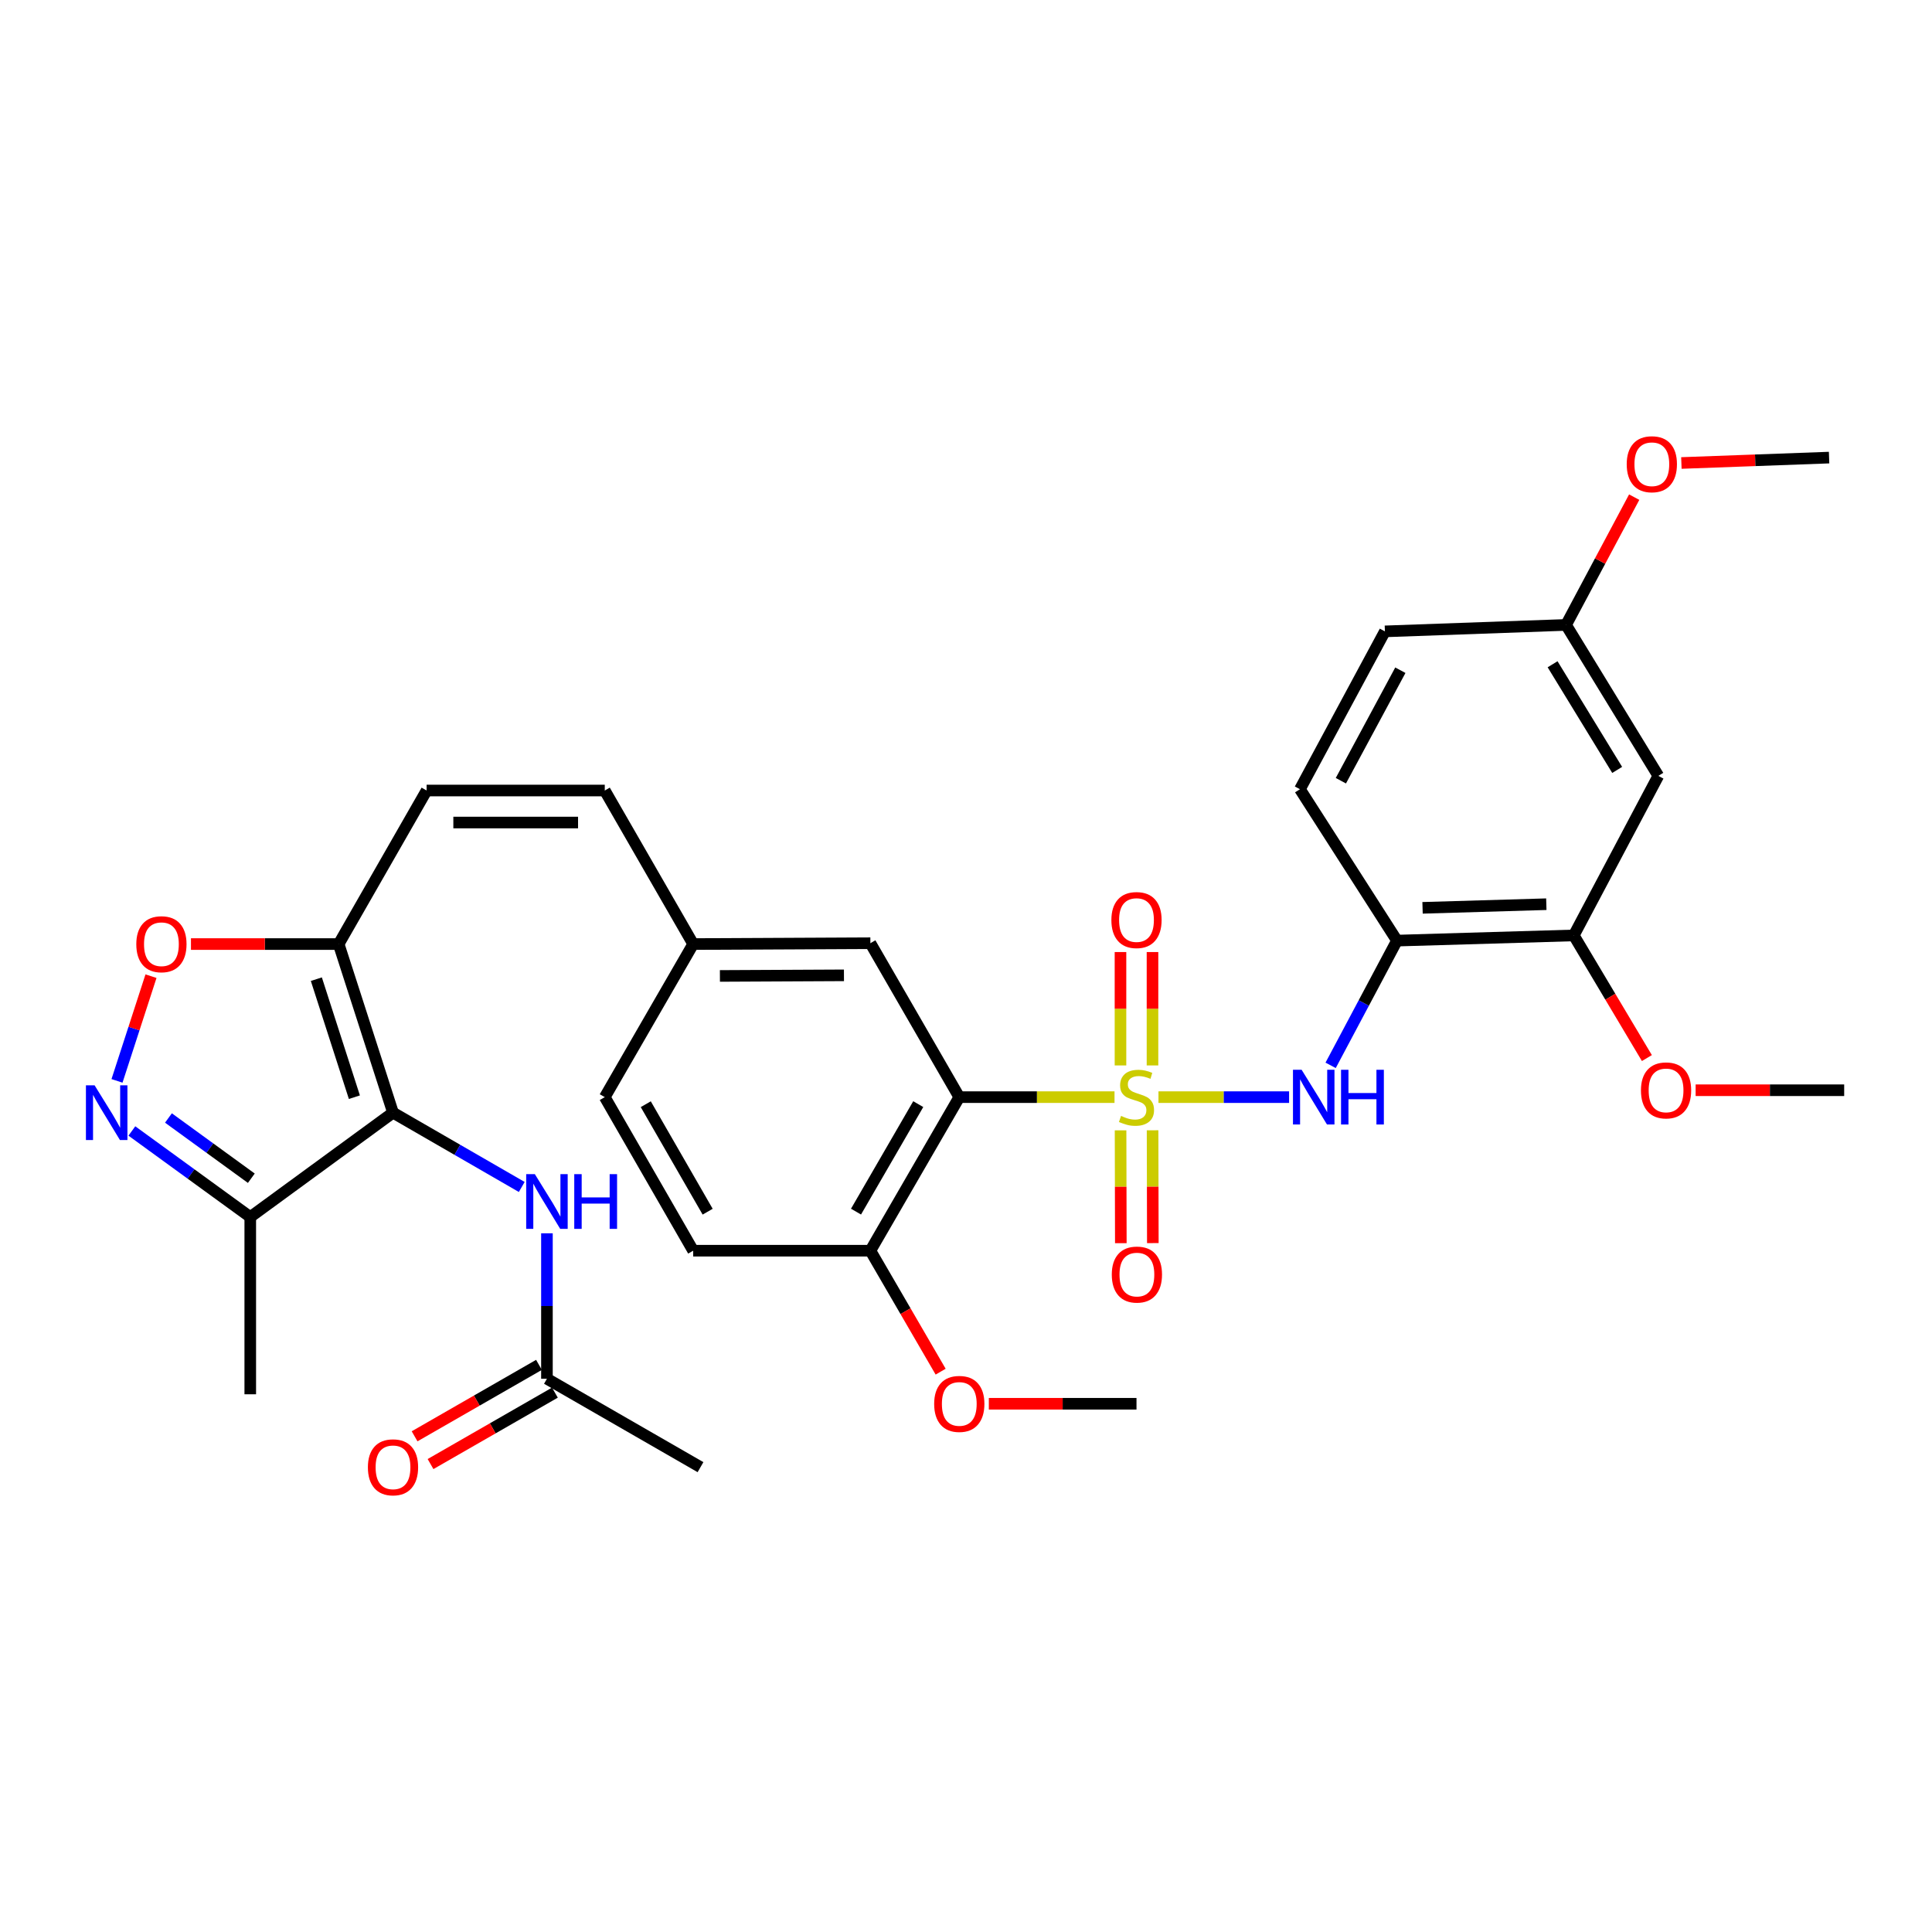 <?xml version='1.0' encoding='iso-8859-1'?>
<svg version='1.1' baseProfile='full'
              xmlns='http://www.w3.org/2000/svg'
                      xmlns:rdkit='http://www.rdkit.org/xml'
                      xmlns:xlink='http://www.w3.org/1999/xlink'
                  xml:space='preserve'
width='1000px' height='1000px' viewBox='0 0 1000 1000'>
<!-- END OF HEADER -->
<rect style='opacity:1.0;fill:#FFFFFF;stroke:none' width='1000' height='1000' x='0' y='0'> </rect>
<path class='bond-1' d='M 576.874,567.877 L 536.699,567.877' style='fill:none;fill-rule:evenodd;stroke:#CCCC00;stroke-width:6px;stroke-linecap:butt;stroke-linejoin:miter;stroke-opacity:1' />
<path class='bond-1' d='M 536.699,567.877 L 496.523,567.877' style='fill:none;fill-rule:evenodd;stroke:#000000;stroke-width:6px;stroke-linecap:butt;stroke-linejoin:miter;stroke-opacity:1' />
<path class='bond-4' d='M 599.621,567.877 L 633.426,567.877' style='fill:none;fill-rule:evenodd;stroke:#CCCC00;stroke-width:6px;stroke-linecap:butt;stroke-linejoin:miter;stroke-opacity:1' />
<path class='bond-4' d='M 633.426,567.877 L 667.232,567.877' style='fill:none;fill-rule:evenodd;stroke:#0000FF;stroke-width:6px;stroke-linecap:butt;stroke-linejoin:miter;stroke-opacity:1' />
<path class='bond-11' d='M 596.532,551.464 L 596.532,522.121' style='fill:none;fill-rule:evenodd;stroke:#CCCC00;stroke-width:6px;stroke-linecap:butt;stroke-linejoin:miter;stroke-opacity:1' />
<path class='bond-11' d='M 596.532,522.121 L 596.532,492.778' style='fill:none;fill-rule:evenodd;stroke:#FF0000;stroke-width:6px;stroke-linecap:butt;stroke-linejoin:miter;stroke-opacity:1' />
<path class='bond-11' d='M 579.963,551.464 L 579.963,522.121' style='fill:none;fill-rule:evenodd;stroke:#CCCC00;stroke-width:6px;stroke-linecap:butt;stroke-linejoin:miter;stroke-opacity:1' />
<path class='bond-11' d='M 579.963,522.121 L 579.963,492.778' style='fill:none;fill-rule:evenodd;stroke:#FF0000;stroke-width:6px;stroke-linecap:butt;stroke-linejoin:miter;stroke-opacity:1' />
<path class='bond-12' d='M 580.003,585.07 L 580.07,614.267' style='fill:none;fill-rule:evenodd;stroke:#CCCC00;stroke-width:6px;stroke-linecap:butt;stroke-linejoin:miter;stroke-opacity:1' />
<path class='bond-12' d='M 580.07,614.267 L 580.138,643.464' style='fill:none;fill-rule:evenodd;stroke:#FF0000;stroke-width:6px;stroke-linecap:butt;stroke-linejoin:miter;stroke-opacity:1' />
<path class='bond-12' d='M 596.571,585.032 L 596.639,614.229' style='fill:none;fill-rule:evenodd;stroke:#CCCC00;stroke-width:6px;stroke-linecap:butt;stroke-linejoin:miter;stroke-opacity:1' />
<path class='bond-12' d='M 596.639,614.229 L 596.706,643.426' style='fill:none;fill-rule:evenodd;stroke:#FF0000;stroke-width:6px;stroke-linecap:butt;stroke-linejoin:miter;stroke-opacity:1' />
<path class='bond-0' d='M 203.421,575.913 L 175.291,488.644' style='fill:none;fill-rule:evenodd;stroke:#000000;stroke-width:6px;stroke-linecap:butt;stroke-linejoin:miter;stroke-opacity:1' />
<path class='bond-0' d='M 183.432,567.906 L 163.741,506.817' style='fill:none;fill-rule:evenodd;stroke:#000000;stroke-width:6px;stroke-linecap:butt;stroke-linejoin:miter;stroke-opacity:1' />
<path class='bond-5' d='M 203.421,575.913 L 129.535,629.935' style='fill:none;fill-rule:evenodd;stroke:#000000;stroke-width:6px;stroke-linecap:butt;stroke-linejoin:miter;stroke-opacity:1' />
<path class='bond-8' d='M 203.421,575.913 L 236.738,595.143' style='fill:none;fill-rule:evenodd;stroke:#000000;stroke-width:6px;stroke-linecap:butt;stroke-linejoin:miter;stroke-opacity:1' />
<path class='bond-8' d='M 236.738,595.143 L 270.056,614.373' style='fill:none;fill-rule:evenodd;stroke:#0000FF;stroke-width:6px;stroke-linecap:butt;stroke-linejoin:miter;stroke-opacity:1' />
<path class='bond-13' d='M 496.523,567.877 L 450.51,647.359' style='fill:none;fill-rule:evenodd;stroke:#000000;stroke-width:6px;stroke-linecap:butt;stroke-linejoin:miter;stroke-opacity:1' />
<path class='bond-13' d='M 475.283,571.499 L 443.073,627.136' style='fill:none;fill-rule:evenodd;stroke:#000000;stroke-width:6px;stroke-linecap:butt;stroke-linejoin:miter;stroke-opacity:1' />
<path class='bond-16' d='M 496.523,567.877 L 450.51,488.193' style='fill:none;fill-rule:evenodd;stroke:#000000;stroke-width:6px;stroke-linecap:butt;stroke-linejoin:miter;stroke-opacity:1' />
<path class='bond-2' d='M 175.291,488.644 L 220.817,409.171' style='fill:none;fill-rule:evenodd;stroke:#000000;stroke-width:6px;stroke-linecap:butt;stroke-linejoin:miter;stroke-opacity:1' />
<path class='bond-6' d='M 175.291,488.644 L 137.067,488.644' style='fill:none;fill-rule:evenodd;stroke:#000000;stroke-width:6px;stroke-linecap:butt;stroke-linejoin:miter;stroke-opacity:1' />
<path class='bond-6' d='M 137.067,488.644 L 98.843,488.644' style='fill:none;fill-rule:evenodd;stroke:#FF0000;stroke-width:6px;stroke-linecap:butt;stroke-linejoin:miter;stroke-opacity:1' />
<path class='bond-3' d='M 60.559,559.459 L 69.356,532.362' style='fill:none;fill-rule:evenodd;stroke:#0000FF;stroke-width:6px;stroke-linecap:butt;stroke-linejoin:miter;stroke-opacity:1' />
<path class='bond-3' d='M 69.356,532.362 L 78.153,505.265' style='fill:none;fill-rule:evenodd;stroke:#FF0000;stroke-width:6px;stroke-linecap:butt;stroke-linejoin:miter;stroke-opacity:1' />
<path class='bond-35' d='M 68.254,585.39 L 98.895,607.662' style='fill:none;fill-rule:evenodd;stroke:#0000FF;stroke-width:6px;stroke-linecap:butt;stroke-linejoin:miter;stroke-opacity:1' />
<path class='bond-35' d='M 98.895,607.662 L 129.535,629.935' style='fill:none;fill-rule:evenodd;stroke:#000000;stroke-width:6px;stroke-linecap:butt;stroke-linejoin:miter;stroke-opacity:1' />
<path class='bond-35' d='M 87.188,578.67 L 108.636,594.261' style='fill:none;fill-rule:evenodd;stroke:#0000FF;stroke-width:6px;stroke-linecap:butt;stroke-linejoin:miter;stroke-opacity:1' />
<path class='bond-35' d='M 108.636,594.261 L 130.085,609.851' style='fill:none;fill-rule:evenodd;stroke:#000000;stroke-width:6px;stroke-linecap:butt;stroke-linejoin:miter;stroke-opacity:1' />
<path class='bond-7' d='M 688.731,551.423 L 705.899,519.141' style='fill:none;fill-rule:evenodd;stroke:#0000FF;stroke-width:6px;stroke-linecap:butt;stroke-linejoin:miter;stroke-opacity:1' />
<path class='bond-7' d='M 705.899,519.141 L 723.068,486.858' style='fill:none;fill-rule:evenodd;stroke:#000000;stroke-width:6px;stroke-linecap:butt;stroke-linejoin:miter;stroke-opacity:1' />
<path class='bond-27' d='M 129.535,629.935 L 129.535,721.677' style='fill:none;fill-rule:evenodd;stroke:#000000;stroke-width:6px;stroke-linecap:butt;stroke-linejoin:miter;stroke-opacity:1' />
<path class='bond-10' d='M 723.068,486.858 L 814.589,484.171' style='fill:none;fill-rule:evenodd;stroke:#000000;stroke-width:6px;stroke-linecap:butt;stroke-linejoin:miter;stroke-opacity:1' />
<path class='bond-10' d='M 736.309,469.894 L 800.375,468.013' style='fill:none;fill-rule:evenodd;stroke:#000000;stroke-width:6px;stroke-linecap:butt;stroke-linejoin:miter;stroke-opacity:1' />
<path class='bond-18' d='M 723.068,486.858 L 672.847,408.499' style='fill:none;fill-rule:evenodd;stroke:#000000;stroke-width:6px;stroke-linecap:butt;stroke-linejoin:miter;stroke-opacity:1' />
<path class='bond-14' d='M 283.096,638.353 L 283.096,675.997' style='fill:none;fill-rule:evenodd;stroke:#0000FF;stroke-width:6px;stroke-linecap:butt;stroke-linejoin:miter;stroke-opacity:1' />
<path class='bond-14' d='M 283.096,675.997 L 283.096,713.642' style='fill:none;fill-rule:evenodd;stroke:#000000;stroke-width:6px;stroke-linecap:butt;stroke-linejoin:miter;stroke-opacity:1' />
<path class='bond-9' d='M 220.817,409.171 L 313.029,409.171' style='fill:none;fill-rule:evenodd;stroke:#000000;stroke-width:6px;stroke-linecap:butt;stroke-linejoin:miter;stroke-opacity:1' />
<path class='bond-9' d='M 234.649,425.74 L 299.198,425.74' style='fill:none;fill-rule:evenodd;stroke:#000000;stroke-width:6px;stroke-linecap:butt;stroke-linejoin:miter;stroke-opacity:1' />
<path class='bond-15' d='M 814.589,484.171 L 858.348,401.587' style='fill:none;fill-rule:evenodd;stroke:#000000;stroke-width:6px;stroke-linecap:butt;stroke-linejoin:miter;stroke-opacity:1' />
<path class='bond-25' d='M 814.589,484.171 L 833.508,515.912' style='fill:none;fill-rule:evenodd;stroke:#000000;stroke-width:6px;stroke-linecap:butt;stroke-linejoin:miter;stroke-opacity:1' />
<path class='bond-25' d='M 833.508,515.912 L 852.427,547.654' style='fill:none;fill-rule:evenodd;stroke:#FF0000;stroke-width:6px;stroke-linecap:butt;stroke-linejoin:miter;stroke-opacity:1' />
<path class='bond-21' d='M 450.51,647.359 L 358.786,647.359' style='fill:none;fill-rule:evenodd;stroke:#000000;stroke-width:6px;stroke-linecap:butt;stroke-linejoin:miter;stroke-opacity:1' />
<path class='bond-26' d='M 450.51,647.359 L 468.693,678.666' style='fill:none;fill-rule:evenodd;stroke:#000000;stroke-width:6px;stroke-linecap:butt;stroke-linejoin:miter;stroke-opacity:1' />
<path class='bond-26' d='M 468.693,678.666 L 486.876,709.973' style='fill:none;fill-rule:evenodd;stroke:#FF0000;stroke-width:6px;stroke-linecap:butt;stroke-linejoin:miter;stroke-opacity:1' />
<path class='bond-19' d='M 278.97,706.458 L 246.781,724.944' style='fill:none;fill-rule:evenodd;stroke:#000000;stroke-width:6px;stroke-linecap:butt;stroke-linejoin:miter;stroke-opacity:1' />
<path class='bond-19' d='M 246.781,724.944 L 214.592,743.429' style='fill:none;fill-rule:evenodd;stroke:#FF0000;stroke-width:6px;stroke-linecap:butt;stroke-linejoin:miter;stroke-opacity:1' />
<path class='bond-19' d='M 287.221,720.826 L 255.032,739.311' style='fill:none;fill-rule:evenodd;stroke:#000000;stroke-width:6px;stroke-linecap:butt;stroke-linejoin:miter;stroke-opacity:1' />
<path class='bond-19' d='M 255.032,739.311 L 222.843,757.797' style='fill:none;fill-rule:evenodd;stroke:#FF0000;stroke-width:6px;stroke-linecap:butt;stroke-linejoin:miter;stroke-opacity:1' />
<path class='bond-29' d='M 283.096,713.642 L 362.578,759.398' style='fill:none;fill-rule:evenodd;stroke:#000000;stroke-width:6px;stroke-linecap:butt;stroke-linejoin:miter;stroke-opacity:1' />
<path class='bond-34' d='M 858.348,401.587 L 810.585,323.458' style='fill:none;fill-rule:evenodd;stroke:#000000;stroke-width:6px;stroke-linecap:butt;stroke-linejoin:miter;stroke-opacity:1' />
<path class='bond-34' d='M 837.047,398.509 L 803.614,343.819' style='fill:none;fill-rule:evenodd;stroke:#000000;stroke-width:6px;stroke-linecap:butt;stroke-linejoin:miter;stroke-opacity:1' />
<path class='bond-20' d='M 450.51,488.193 L 358.786,488.644' style='fill:none;fill-rule:evenodd;stroke:#000000;stroke-width:6px;stroke-linecap:butt;stroke-linejoin:miter;stroke-opacity:1' />
<path class='bond-20' d='M 436.832,504.829 L 372.626,505.144' style='fill:none;fill-rule:evenodd;stroke:#000000;stroke-width:6px;stroke-linecap:butt;stroke-linejoin:miter;stroke-opacity:1' />
<path class='bond-17' d='M 313.029,409.171 L 358.786,488.644' style='fill:none;fill-rule:evenodd;stroke:#000000;stroke-width:6px;stroke-linecap:butt;stroke-linejoin:miter;stroke-opacity:1' />
<path class='bond-23' d='M 672.847,408.499 L 716.827,326.799' style='fill:none;fill-rule:evenodd;stroke:#000000;stroke-width:6px;stroke-linecap:butt;stroke-linejoin:miter;stroke-opacity:1' />
<path class='bond-23' d='M 694.033,404.098 L 724.819,346.907' style='fill:none;fill-rule:evenodd;stroke:#000000;stroke-width:6px;stroke-linecap:butt;stroke-linejoin:miter;stroke-opacity:1' />
<path class='bond-24' d='M 358.786,488.644 L 313.029,567.877' style='fill:none;fill-rule:evenodd;stroke:#000000;stroke-width:6px;stroke-linecap:butt;stroke-linejoin:miter;stroke-opacity:1' />
<path class='bond-33' d='M 358.786,647.359 L 313.029,567.877' style='fill:none;fill-rule:evenodd;stroke:#000000;stroke-width:6px;stroke-linecap:butt;stroke-linejoin:miter;stroke-opacity:1' />
<path class='bond-33' d='M 366.281,627.171 L 334.252,571.534' style='fill:none;fill-rule:evenodd;stroke:#000000;stroke-width:6px;stroke-linecap:butt;stroke-linejoin:miter;stroke-opacity:1' />
<path class='bond-22' d='M 810.585,323.458 L 716.827,326.799' style='fill:none;fill-rule:evenodd;stroke:#000000;stroke-width:6px;stroke-linecap:butt;stroke-linejoin:miter;stroke-opacity:1' />
<path class='bond-28' d='M 810.585,323.458 L 828.222,290.389' style='fill:none;fill-rule:evenodd;stroke:#000000;stroke-width:6px;stroke-linecap:butt;stroke-linejoin:miter;stroke-opacity:1' />
<path class='bond-28' d='M 828.222,290.389 L 845.858,257.321' style='fill:none;fill-rule:evenodd;stroke:#FF0000;stroke-width:6px;stroke-linecap:butt;stroke-linejoin:miter;stroke-opacity:1' />
<path class='bond-30' d='M 877.657,564.306 L 916.101,564.306' style='fill:none;fill-rule:evenodd;stroke:#FF0000;stroke-width:6px;stroke-linecap:butt;stroke-linejoin:miter;stroke-opacity:1' />
<path class='bond-30' d='M 916.101,564.306 L 954.545,564.306' style='fill:none;fill-rule:evenodd;stroke:#000000;stroke-width:6px;stroke-linecap:butt;stroke-linejoin:miter;stroke-opacity:1' />
<path class='bond-31' d='M 511.817,726.583 L 550.032,726.583' style='fill:none;fill-rule:evenodd;stroke:#FF0000;stroke-width:6px;stroke-linecap:butt;stroke-linejoin:miter;stroke-opacity:1' />
<path class='bond-31' d='M 550.032,726.583 L 588.248,726.583' style='fill:none;fill-rule:evenodd;stroke:#000000;stroke-width:6px;stroke-linecap:butt;stroke-linejoin:miter;stroke-opacity:1' />
<path class='bond-32' d='M 870.283,239.643 L 908.507,238.248' style='fill:none;fill-rule:evenodd;stroke:#FF0000;stroke-width:6px;stroke-linecap:butt;stroke-linejoin:miter;stroke-opacity:1' />
<path class='bond-32' d='M 908.507,238.248 L 946.731,236.852' style='fill:none;fill-rule:evenodd;stroke:#000000;stroke-width:6px;stroke-linecap:butt;stroke-linejoin:miter;stroke-opacity:1' />
<path  class='atom-0' d='M 580.248 577.597
Q 580.568 577.717, 581.888 578.277
Q 583.208 578.837, 584.648 579.197
Q 586.128 579.517, 587.568 579.517
Q 590.248 579.517, 591.808 578.237
Q 593.368 576.917, 593.368 574.637
Q 593.368 573.077, 592.568 572.117
Q 591.808 571.157, 590.608 570.637
Q 589.408 570.117, 587.408 569.517
Q 584.888 568.757, 583.368 568.037
Q 581.888 567.317, 580.808 565.797
Q 579.768 564.277, 579.768 561.717
Q 579.768 558.157, 582.168 555.957
Q 584.608 553.757, 589.408 553.757
Q 592.688 553.757, 596.408 555.317
L 595.488 558.397
Q 592.088 556.997, 589.528 556.997
Q 586.768 556.997, 585.248 558.157
Q 583.728 559.277, 583.768 561.237
Q 583.768 562.757, 584.528 563.677
Q 585.328 564.597, 586.448 565.117
Q 587.608 565.637, 589.528 566.237
Q 592.088 567.037, 593.608 567.837
Q 595.128 568.637, 596.208 570.277
Q 597.328 571.877, 597.328 574.637
Q 597.328 578.557, 594.688 580.677
Q 592.088 582.757, 587.728 582.757
Q 585.208 582.757, 583.288 582.197
Q 581.408 581.677, 579.168 580.757
L 580.248 577.597
' fill='#CCCC00'/>
<path  class='atom-4' d='M 48.957 561.753
L 58.237 576.753
Q 59.157 578.233, 60.637 580.913
Q 62.117 583.593, 62.197 583.753
L 62.197 561.753
L 65.957 561.753
L 65.957 590.073
L 62.077 590.073
L 52.117 573.673
Q 50.957 571.753, 49.717 569.553
Q 48.517 567.353, 48.157 566.673
L 48.157 590.073
L 44.477 590.073
L 44.477 561.753
L 48.957 561.753
' fill='#0000FF'/>
<path  class='atom-5' d='M 673.721 553.717
L 683.001 568.717
Q 683.921 570.197, 685.401 572.877
Q 686.881 575.557, 686.961 575.717
L 686.961 553.717
L 690.721 553.717
L 690.721 582.037
L 686.841 582.037
L 676.881 565.637
Q 675.721 563.717, 674.481 561.517
Q 673.281 559.317, 672.921 558.637
L 672.921 582.037
L 669.241 582.037
L 669.241 553.717
L 673.721 553.717
' fill='#0000FF'/>
<path  class='atom-5' d='M 694.121 553.717
L 697.961 553.717
L 697.961 565.757
L 712.441 565.757
L 712.441 553.717
L 716.281 553.717
L 716.281 582.037
L 712.441 582.037
L 712.441 568.957
L 697.961 568.957
L 697.961 582.037
L 694.121 582.037
L 694.121 553.717
' fill='#0000FF'/>
<path  class='atom-7' d='M 70.549 488.724
Q 70.549 481.924, 73.909 478.124
Q 77.269 474.324, 83.549 474.324
Q 89.829 474.324, 93.189 478.124
Q 96.549 481.924, 96.549 488.724
Q 96.549 495.604, 93.149 499.524
Q 89.749 503.404, 83.549 503.404
Q 77.309 503.404, 73.909 499.524
Q 70.549 495.644, 70.549 488.724
M 83.549 500.204
Q 87.869 500.204, 90.189 497.324
Q 92.549 494.404, 92.549 488.724
Q 92.549 483.164, 90.189 480.364
Q 87.869 477.524, 83.549 477.524
Q 79.229 477.524, 76.869 480.324
Q 74.549 483.124, 74.549 488.724
Q 74.549 494.444, 76.869 497.324
Q 79.229 500.204, 83.549 500.204
' fill='#FF0000'/>
<path  class='atom-9' d='M 276.836 607.739
L 286.116 622.739
Q 287.036 624.219, 288.516 626.899
Q 289.996 629.579, 290.076 629.739
L 290.076 607.739
L 293.836 607.739
L 293.836 636.059
L 289.956 636.059
L 279.996 619.659
Q 278.836 617.739, 277.596 615.539
Q 276.396 613.339, 276.036 612.659
L 276.036 636.059
L 272.356 636.059
L 272.356 607.739
L 276.836 607.739
' fill='#0000FF'/>
<path  class='atom-9' d='M 297.236 607.739
L 301.076 607.739
L 301.076 619.779
L 315.556 619.779
L 315.556 607.739
L 319.396 607.739
L 319.396 636.059
L 315.556 636.059
L 315.556 622.979
L 301.076 622.979
L 301.076 636.059
L 297.236 636.059
L 297.236 607.739
' fill='#0000FF'/>
<path  class='atom-12' d='M 575.248 476.215
Q 575.248 469.415, 578.608 465.615
Q 581.968 461.815, 588.248 461.815
Q 594.528 461.815, 597.888 465.615
Q 601.248 469.415, 601.248 476.215
Q 601.248 483.095, 597.848 487.015
Q 594.448 490.895, 588.248 490.895
Q 582.008 490.895, 578.608 487.015
Q 575.248 483.135, 575.248 476.215
M 588.248 487.695
Q 592.568 487.695, 594.888 484.815
Q 597.248 481.895, 597.248 476.215
Q 597.248 470.655, 594.888 467.855
Q 592.568 465.015, 588.248 465.015
Q 583.928 465.015, 581.568 467.815
Q 579.248 470.615, 579.248 476.215
Q 579.248 481.935, 581.568 484.815
Q 583.928 487.695, 588.248 487.695
' fill='#FF0000'/>
<path  class='atom-13' d='M 575.459 659.709
Q 575.459 652.909, 578.819 649.109
Q 582.179 645.309, 588.459 645.309
Q 594.739 645.309, 598.099 649.109
Q 601.459 652.909, 601.459 659.709
Q 601.459 666.589, 598.059 670.509
Q 594.659 674.389, 588.459 674.389
Q 582.219 674.389, 578.819 670.509
Q 575.459 666.629, 575.459 659.709
M 588.459 671.189
Q 592.779 671.189, 595.099 668.309
Q 597.459 665.389, 597.459 659.709
Q 597.459 654.149, 595.099 651.349
Q 592.779 648.509, 588.459 648.509
Q 584.139 648.509, 581.779 651.309
Q 579.459 654.109, 579.459 659.709
Q 579.459 665.429, 581.779 668.309
Q 584.139 671.189, 588.459 671.189
' fill='#FF0000'/>
<path  class='atom-20' d='M 190.421 759.478
Q 190.421 752.678, 193.781 748.878
Q 197.141 745.078, 203.421 745.078
Q 209.701 745.078, 213.061 748.878
Q 216.421 752.678, 216.421 759.478
Q 216.421 766.358, 213.021 770.278
Q 209.621 774.158, 203.421 774.158
Q 197.181 774.158, 193.781 770.278
Q 190.421 766.398, 190.421 759.478
M 203.421 770.958
Q 207.741 770.958, 210.061 768.078
Q 212.421 765.158, 212.421 759.478
Q 212.421 753.918, 210.061 751.118
Q 207.741 748.278, 203.421 748.278
Q 199.101 748.278, 196.741 751.078
Q 194.421 753.878, 194.421 759.478
Q 194.421 765.198, 196.741 768.078
Q 199.101 770.958, 203.421 770.958
' fill='#FF0000'/>
<path  class='atom-26' d='M 849.352 564.386
Q 849.352 557.586, 852.712 553.786
Q 856.072 549.986, 862.352 549.986
Q 868.632 549.986, 871.992 553.786
Q 875.352 557.586, 875.352 564.386
Q 875.352 571.266, 871.952 575.186
Q 868.552 579.066, 862.352 579.066
Q 856.112 579.066, 852.712 575.186
Q 849.352 571.306, 849.352 564.386
M 862.352 575.866
Q 866.672 575.866, 868.992 572.986
Q 871.352 570.066, 871.352 564.386
Q 871.352 558.826, 868.992 556.026
Q 866.672 553.186, 862.352 553.186
Q 858.032 553.186, 855.672 555.986
Q 853.352 558.786, 853.352 564.386
Q 853.352 570.106, 855.672 572.986
Q 858.032 575.866, 862.352 575.866
' fill='#FF0000'/>
<path  class='atom-27' d='M 483.523 726.663
Q 483.523 719.863, 486.883 716.063
Q 490.243 712.263, 496.523 712.263
Q 502.803 712.263, 506.163 716.063
Q 509.523 719.863, 509.523 726.663
Q 509.523 733.543, 506.123 737.463
Q 502.723 741.343, 496.523 741.343
Q 490.283 741.343, 486.883 737.463
Q 483.523 733.583, 483.523 726.663
M 496.523 738.143
Q 500.843 738.143, 503.163 735.263
Q 505.523 732.343, 505.523 726.663
Q 505.523 721.103, 503.163 718.303
Q 500.843 715.463, 496.523 715.463
Q 492.203 715.463, 489.843 718.263
Q 487.523 721.063, 487.523 726.663
Q 487.523 732.383, 489.843 735.263
Q 492.203 738.143, 496.523 738.143
' fill='#FF0000'/>
<path  class='atom-29' d='M 841.988 240.282
Q 841.988 233.482, 845.348 229.682
Q 848.708 225.882, 854.988 225.882
Q 861.268 225.882, 864.628 229.682
Q 867.988 233.482, 867.988 240.282
Q 867.988 247.162, 864.588 251.082
Q 861.188 254.962, 854.988 254.962
Q 848.748 254.962, 845.348 251.082
Q 841.988 247.202, 841.988 240.282
M 854.988 251.762
Q 859.308 251.762, 861.628 248.882
Q 863.988 245.962, 863.988 240.282
Q 863.988 234.722, 861.628 231.922
Q 859.308 229.082, 854.988 229.082
Q 850.668 229.082, 848.308 231.882
Q 845.988 234.682, 845.988 240.282
Q 845.988 246.002, 848.308 248.882
Q 850.668 251.762, 854.988 251.762
' fill='#FF0000'/>
</svg>
